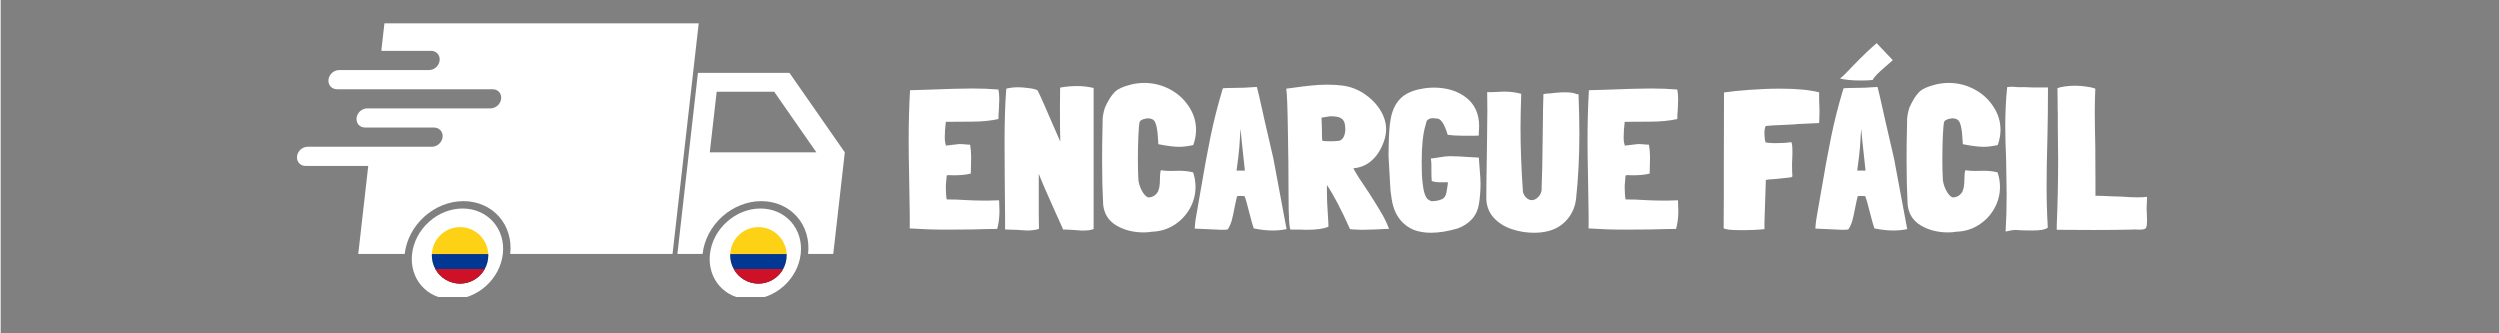 <?xml version="1.0" encoding="UTF-8"?>
<svg xmlns="http://www.w3.org/2000/svg" xmlns:xlink="http://www.w3.org/1999/xlink" width="300" zoomAndPan="magnify" viewBox="0 0 224.88 30" height="40" preserveAspectRatio="xMidYMid meet" version="1.0">
  <rect x="0" y="0" width="224.88" height="30" fill="#808080" stroke="none"/>
  <defs>
    <g></g>
    <clipPath id="7310040c6c">
      <path d="M 60 6 L 75.973 6 L 75.973 23 L 60 23 Z M 60 6 " clip-rule="nonzero"></path>
    </clipPath>
    <clipPath id="067d84b260">
      <path d="M 26.617 2.055 L 63 2.055 L 63 23 L 26.617 23 Z M 26.617 2.055 " clip-rule="nonzero"></path>
    </clipPath>
    <clipPath id="b18ae3f516">
      <path d="M 63 18 L 73 18 L 73 26.73 L 63 26.73 Z M 63 18 " clip-rule="nonzero"></path>
    </clipPath>
    <clipPath id="a14a8fefa0">
      <path d="M 37 18 L 46 18 L 46 26.73 L 37 26.73 Z M 37 18 " clip-rule="nonzero"></path>
    </clipPath>
    <clipPath id="8c5880d291">
      <path d="M 38.805 20.441 L 43.887 20.441 L 43.887 25.523 L 38.805 25.523 Z M 38.805 20.441 " clip-rule="nonzero"></path>
    </clipPath>
    <clipPath id="3ffbbc5167">
      <path d="M 38.805 22 L 43.887 22 L 43.887 25.523 L 38.805 25.523 Z M 38.805 22 " clip-rule="nonzero"></path>
    </clipPath>
    <clipPath id="a139ec858c">
      <path d="M 39 24 L 43.887 24 L 43.887 25.523 L 39 25.523 Z M 39 24 " clip-rule="nonzero"></path>
    </clipPath>
    <clipPath id="66d59034ac">
      <path d="M 65.656 20.441 L 70.738 20.441 L 70.738 25.523 L 65.656 25.523 Z M 65.656 20.441 " clip-rule="nonzero"></path>
    </clipPath>
    <clipPath id="dbbc6d1a06">
      <path d="M 65.656 22 L 70.738 22 L 70.738 25.523 L 65.656 25.523 Z M 65.656 22 " clip-rule="nonzero"></path>
    </clipPath>
    <clipPath id="725d5355d9">
      <path d="M 65.656 24 L 70.738 24 L 70.738 25.523 L 65.656 25.523 Z M 65.656 24 " clip-rule="nonzero"></path>
    </clipPath>
  </defs>
  <g clip-path="url(#7310040c6c)">
    <path fill="#ffffff" d="M 64.441 8.254 L 69.617 8.254 L 73.414 13.711 L 63.82 13.711 Z M 62.754 6.559 L 60.906 22.855 L 63.172 22.855 C 63.172 22.852 63.172 22.852 63.172 22.852 C 63.312 21.594 63.949 20.383 64.941 19.492 C 65.934 18.602 67.199 18.102 68.457 18.102 C 69.719 18.102 70.871 18.602 71.66 19.492 C 72.449 20.383 72.812 21.594 72.668 22.852 C 72.668 22.852 72.668 22.852 72.668 22.855 L 74.934 22.855 L 75.973 13.711 L 70.992 6.559 L 62.754 6.559 " fill-opacity="1" fill-rule="nonzero"></path>
  </g>
  <g clip-path="url(#067d84b260)">
    <path fill="#ffffff" d="M 34.539 2.098 L 34.258 4.578 L 38.746 4.578 C 39.223 4.578 39.562 4.965 39.508 5.441 C 39.457 5.922 39.027 6.305 38.551 6.305 L 30.465 6.305 C 29.984 6.305 29.559 6.691 29.504 7.168 C 29.449 7.645 29.789 8.031 30.27 8.031 L 44.281 8.031 C 44.758 8.031 45.098 8.414 45.043 8.895 C 44.988 9.371 44.562 9.754 44.082 9.754 L 32.992 9.754 C 32.512 9.754 32.086 10.141 32.031 10.617 C 31.977 11.098 32.316 11.48 32.797 11.48 L 39.008 11.48 C 39.484 11.48 39.828 11.867 39.773 12.344 C 39.719 12.82 39.289 13.207 38.812 13.207 L 27.633 13.207 C 27.156 13.207 26.727 13.59 26.672 14.07 C 26.617 14.547 26.961 14.934 27.438 14.934 L 33.082 14.934 L 32.184 22.855 L 36.363 22.855 C 36.363 22.852 36.363 22.852 36.363 22.852 C 36.504 21.594 37.141 20.387 38.133 19.492 C 39.125 18.602 40.391 18.102 41.648 18.102 C 42.91 18.102 44.062 18.602 44.852 19.492 C 45.641 20.383 46.004 21.594 45.859 22.852 C 45.859 22.852 45.859 22.852 45.859 22.855 L 60.469 22.855 L 62.824 2.098 L 34.539 2.098 " fill-opacity="1" fill-rule="nonzero"></path>
  </g>
  <g clip-path="url(#b18ae3f516)">
    <path fill="#ffffff" d="M 68.148 20.848 C 68.68 20.848 69.164 21.059 69.5 21.434 C 69.832 21.809 69.984 22.32 69.926 22.852 C 69.867 23.383 69.598 23.895 69.176 24.27 C 68.758 24.648 68.223 24.859 67.691 24.859 C 66.586 24.859 65.789 23.961 65.914 22.852 C 65.977 22.32 66.242 21.809 66.664 21.434 C 67.082 21.059 67.617 20.848 68.148 20.848 Z M 68.383 18.766 C 67.301 18.766 66.211 19.195 65.359 19.965 C 64.504 20.73 63.957 21.77 63.836 22.852 C 63.711 23.938 64.023 24.977 64.703 25.742 C 65.383 26.508 66.371 26.938 67.457 26.938 C 68.539 26.938 69.629 26.508 70.48 25.742 C 71.336 24.977 71.883 23.938 72.004 22.852 C 72.129 21.77 71.816 20.73 71.137 19.965 C 70.457 19.195 69.469 18.766 68.383 18.766 " fill-opacity="1" fill-rule="nonzero"></path>
  </g>
  <g clip-path="url(#a14a8fefa0)">
    <path fill="#ffffff" d="M 41.34 20.848 C 41.871 20.848 42.355 21.059 42.691 21.434 C 43.023 21.809 43.176 22.32 43.117 22.852 C 43.055 23.383 42.789 23.895 42.367 24.27 C 41.949 24.648 41.414 24.859 40.883 24.859 C 39.777 24.859 38.98 23.961 39.105 22.852 C 39.164 22.32 39.434 21.809 39.852 21.434 C 40.273 21.059 40.809 20.848 41.34 20.848 Z M 41.574 18.766 C 40.492 18.766 39.402 19.195 38.551 19.965 C 37.695 20.73 37.148 21.77 37.027 22.852 C 36.902 23.938 37.215 24.977 37.895 25.742 C 38.574 26.508 39.562 26.938 40.648 26.938 C 41.73 26.938 42.82 26.508 43.672 25.742 C 44.527 24.977 45.074 23.938 45.195 22.852 C 45.32 21.77 45.008 20.73 44.328 19.965 C 43.648 19.195 42.656 18.766 41.574 18.766 " fill-opacity="1" fill-rule="nonzero"></path>
  </g>
  <path fill="#ffffff" d="M 41.82 22.852 C 41.801 23.039 41.703 23.223 41.555 23.355 C 41.406 23.488 41.219 23.562 41.031 23.562 C 40.844 23.562 40.672 23.488 40.551 23.355 C 40.434 23.223 40.379 23.039 40.402 22.852 C 40.445 22.461 40.801 22.145 41.191 22.145 C 41.582 22.145 41.863 22.461 41.82 22.852 " fill-opacity="1" fill-rule="nonzero"></path>
  <path fill="#ffffff" d="M 68.629 22.852 C 68.609 23.039 68.512 23.223 68.363 23.355 C 68.215 23.488 68.027 23.562 67.84 23.562 C 67.652 23.562 67.48 23.488 67.363 23.355 C 67.242 23.223 67.188 23.039 67.211 22.852 C 67.254 22.461 67.609 22.145 68 22.145 C 68.391 22.145 68.676 22.461 68.629 22.852 " fill-opacity="1" fill-rule="nonzero"></path>
  <g clip-path="url(#8c5880d291)">
    <path fill="#fdd116" d="M 43.887 22.98 C 43.887 23.426 43.77 23.848 43.566 24.211 C 43.133 24.992 42.301 25.523 41.344 25.523 C 40.391 25.523 39.555 24.992 39.121 24.211 C 38.922 23.848 38.805 23.426 38.805 22.98 C 38.805 22.941 38.805 22.902 38.809 22.863 C 38.871 21.516 39.984 20.441 41.344 20.441 C 42.711 20.441 43.82 21.516 43.883 22.863 C 43.883 22.902 43.887 22.941 43.887 22.98 Z M 43.887 22.98 " fill-opacity="1" fill-rule="nonzero"></path>
  </g>
  <g clip-path="url(#3ffbbc5167)">
    <path fill="#013893" d="M 43.887 22.98 C 43.887 23.426 43.77 23.848 43.566 24.211 C 43.133 24.992 42.301 25.523 41.344 25.523 C 40.391 25.523 39.555 24.992 39.121 24.211 C 38.922 23.848 38.805 23.426 38.805 22.98 C 38.805 22.941 38.805 22.902 38.809 22.863 L 43.883 22.863 C 43.883 22.902 43.887 22.941 43.887 22.98 Z M 43.887 22.98 " fill-opacity="1" fill-rule="nonzero"></path>
  </g>
  <g clip-path="url(#a139ec858c)">
    <path fill="#ce1127" d="M 43.566 24.211 C 43.133 24.992 42.301 25.523 41.344 25.523 C 40.391 25.523 39.555 24.992 39.121 24.211 Z M 43.566 24.211 " fill-opacity="1" fill-rule="nonzero"></path>
  </g>
  <g clip-path="url(#66d59034ac)">
    <path fill="#fdd116" d="M 70.738 22.98 C 70.738 23.426 70.625 23.848 70.422 24.211 C 69.988 24.992 69.156 25.523 68.199 25.523 C 67.242 25.523 66.41 24.992 65.977 24.211 C 65.773 23.848 65.656 23.426 65.656 22.98 C 65.656 22.941 65.66 22.902 65.66 22.863 C 65.723 21.516 66.836 20.441 68.199 20.441 C 69.562 20.441 70.676 21.516 70.738 22.863 C 70.738 22.902 70.738 22.941 70.738 22.98 Z M 70.738 22.98 " fill-opacity="1" fill-rule="nonzero"></path>
  </g>
  <g clip-path="url(#dbbc6d1a06)">
    <path fill="#013893" d="M 70.738 22.98 C 70.738 23.426 70.625 23.848 70.422 24.211 C 69.988 24.992 69.156 25.523 68.199 25.523 C 67.242 25.523 66.41 24.992 65.977 24.211 C 65.773 23.848 65.656 23.426 65.656 22.98 C 65.656 22.941 65.66 22.902 65.66 22.863 L 70.738 22.863 C 70.738 22.902 70.738 22.941 70.738 22.98 Z M 70.738 22.98 " fill-opacity="1" fill-rule="nonzero"></path>
  </g>
  <g clip-path="url(#725d5355d9)">
    <path fill="#ce1127" d="M 70.422 24.211 C 69.988 24.992 69.156 25.523 68.199 25.523 C 67.242 25.523 66.41 24.992 65.977 24.211 Z M 70.422 24.211 " fill-opacity="1" fill-rule="nonzero"></path>
  </g>
  <g fill="#ffffff" fill-opacity="1">
    <g transform="translate(81.282, 20.573)">
      <g>
        <path d="M 8.609 -1.594 C 8.609 -0.988 8.539 -0.445 8.406 0.031 C 7.883 0.031 7.109 0.047 6.078 0.078 L 3.734 0.094 C 2.672 0.094 1.602 0.055 0.531 -0.016 C 0.551 -0.398 0.535 -1.891 0.484 -4.484 C 0.453 -5.953 0.438 -7.082 0.438 -7.875 C 0.438 -9.508 0.477 -11.035 0.562 -12.453 L 2.141 -12.5 C 3.91 -12.57 5.258 -12.609 6.188 -12.609 C 6.988 -12.609 7.766 -12.578 8.516 -12.516 C 8.566 -12.266 8.594 -11.973 8.594 -11.641 C 8.594 -11.461 8.582 -11.172 8.562 -10.766 C 8.531 -10.379 8.516 -10.078 8.516 -9.859 C 7.797 -9.703 6.992 -9.625 6.109 -9.625 L 3.781 -9.609 C 3.719 -9.047 3.688 -8.582 3.688 -8.219 C 3.688 -7.926 3.723 -7.676 3.797 -7.469 L 4.984 -7.609 C 5.148 -7.609 5.398 -7.594 5.734 -7.562 L 5.969 -7.547 C 6.031 -7.191 6.062 -6.805 6.062 -6.391 L 6.031 -4.953 C 5.645 -4.848 5.129 -4.797 4.484 -4.797 L 4.016 -4.812 C 3.93 -4.812 3.879 -4.797 3.859 -4.766 L 3.781 -3.844 C 3.781 -3.352 3.805 -2.945 3.859 -2.625 C 4.484 -2.625 5.086 -2.602 5.672 -2.562 C 5.867 -2.551 6.117 -2.539 6.422 -2.531 C 6.723 -2.52 7.078 -2.516 7.484 -2.516 L 8.578 -2.547 C 8.598 -1.992 8.609 -1.676 8.609 -1.594 Z M 8.609 -1.594 "></path>
      </g>
    </g>
  </g>
  <g fill="#ffffff" fill-opacity="1">
    <g transform="translate(89.913, 20.573)">
      <g>
        <path d="M 5 -1.5 C 4.25 -3.156 3.754 -4.301 3.516 -4.938 L 3.516 -1.484 C 3.516 -0.742 3.52 -0.238 3.531 0.031 C 3.207 0.125 2.852 0.172 2.469 0.172 C 2.352 0.172 2.176 0.16 1.938 0.141 C 1.676 0.117 1.484 0.109 1.359 0.109 L 0.484 0.078 L 0.484 -1.281 C 0.484 -2.039 0.473 -3.125 0.453 -4.531 C 0.441 -5.238 0.438 -6.312 0.438 -7.75 C 0.438 -9.676 0.488 -11.289 0.594 -12.594 C 0.914 -12.676 1.273 -12.719 1.672 -12.719 C 1.93 -12.719 2.25 -12.691 2.625 -12.641 C 3 -12.598 3.258 -12.531 3.406 -12.438 C 3.57 -12.125 3.773 -11.688 4.016 -11.125 C 4.266 -10.57 4.504 -10.02 4.734 -9.469 L 5.453 -7.828 C 5.43 -8.66 5.422 -9.645 5.422 -10.781 C 5.422 -11.695 5.426 -12.332 5.438 -12.688 C 5.926 -12.781 6.445 -12.828 7 -12.828 C 7.457 -12.828 7.941 -12.77 8.453 -12.656 L 8.453 0.047 C 8.41 0.047 8.336 0.066 8.234 0.109 C 8.109 0.148 7.898 0.172 7.609 0.172 C 7.547 0.191 7.227 0.176 6.656 0.125 C 6.508 0.113 6.328 0.102 6.109 0.094 C 5.891 0.082 5.758 0.082 5.719 0.094 Z M 5 -1.5 "></path>
      </g>
    </g>
  </g>
  <g fill="#ffffff" fill-opacity="1">
    <g transform="translate(98.849, 20.573)">
      <g>
        <path d="M 3.641 -9.531 C 3.617 -9.477 3.586 -9.098 3.547 -8.391 C 3.516 -7.691 3.5 -6.977 3.5 -6.25 C 3.5 -5.5 3.516 -4.875 3.547 -4.375 C 3.586 -4.051 3.688 -3.738 3.844 -3.438 C 4 -3.133 4.18 -2.926 4.391 -2.812 C 4.805 -2.789 5.125 -2.984 5.344 -3.391 L 5.328 -3.391 C 5.43 -3.617 5.484 -3.957 5.484 -4.406 C 5.484 -4.77 5.508 -5.051 5.562 -5.25 C 5.863 -5.207 6.148 -5.188 6.422 -5.188 L 7.25 -5.203 C 7.676 -5.203 8.082 -5.156 8.469 -5.062 C 8.613 -4.645 8.688 -4.207 8.688 -3.75 C 8.688 -3.062 8.516 -2.41 8.172 -1.797 C 7.828 -1.191 7.352 -0.695 6.75 -0.312 C 6.156 0.062 5.492 0.258 4.766 0.281 C 4.555 0.32 4.305 0.344 4.016 0.344 C 3.086 0.344 2.27 0.133 1.562 -0.281 C 0.852 -0.707 0.457 -1.336 0.375 -2.172 C 0.312 -3.367 0.281 -4.656 0.281 -6.031 C 0.281 -7.164 0.289 -8.098 0.312 -8.828 L 0.328 -9.625 C 0.316 -9.812 0.332 -10.02 0.375 -10.25 C 0.414 -10.477 0.469 -10.688 0.531 -10.875 C 0.645 -11.145 0.785 -11.414 0.953 -11.688 C 1.129 -11.969 1.312 -12.195 1.5 -12.375 C 1.758 -12.582 2.133 -12.754 2.625 -12.891 C 3.082 -13.035 3.566 -13.109 4.078 -13.109 C 4.891 -13.109 5.648 -12.922 6.359 -12.547 C 7.078 -12.172 7.648 -11.656 8.078 -11 C 8.516 -10.352 8.734 -9.645 8.734 -8.875 C 8.734 -8.426 8.648 -7.973 8.484 -7.516 C 7.984 -7.41 7.566 -7.359 7.234 -7.359 C 6.773 -7.359 6.145 -7.438 5.344 -7.594 L 5.297 -8.266 C 5.266 -8.816 5.191 -9.234 5.078 -9.516 C 4.973 -9.797 4.734 -9.93 4.359 -9.922 C 4.348 -9.922 4.332 -9.914 4.312 -9.906 C 4.289 -9.906 4.266 -9.906 4.234 -9.906 L 4.25 -9.906 C 3.875 -9.844 3.672 -9.719 3.641 -9.531 Z M 3.641 -9.531 "></path>
      </g>
    </g>
  </g>
  <g fill="#ffffff" fill-opacity="1">
    <g transform="translate(107.605, 20.573)">
      <g>
        <path d="M 8.125 0.047 C 7.738 0.129 7.328 0.172 6.891 0.172 C 6.359 0.172 5.785 0.109 5.172 -0.016 C 5.086 -0.242 4.953 -0.723 4.766 -1.453 C 4.586 -2.191 4.445 -2.68 4.344 -2.922 L 3.984 -2.938 L 3.672 -2.922 C 3.629 -2.773 3.551 -2.422 3.438 -1.859 C 3.352 -1.398 3.27 -1.02 3.188 -0.719 C 3.102 -0.426 2.984 -0.16 2.828 0.078 C 2.711 0.098 2.535 0.109 2.297 0.109 C 2.191 0.109 1.957 0.098 1.594 0.078 C 0.551 0.023 -0.023 0 -0.141 0 C -0.141 -0.062 -0.129 -0.203 -0.109 -0.422 C -0.086 -0.641 -0.051 -0.891 0 -1.172 L 0.391 -3.422 C 0.703 -5.273 1 -6.891 1.281 -8.266 C 1.562 -9.641 1.93 -11.094 2.391 -12.625 C 2.555 -12.645 2.781 -12.656 3.062 -12.656 L 3.172 -12.656 C 3.953 -12.656 4.711 -12.688 5.453 -12.75 C 5.598 -12.188 5.727 -11.633 5.844 -11.094 C 5.969 -10.551 6.078 -10.062 6.172 -9.625 C 6.555 -7.969 6.812 -6.863 6.938 -6.312 Z M 4.375 -5.219 C 4.113 -7.613 3.988 -8.812 4 -8.812 L 3.984 -8.984 C 3.984 -8.984 3.973 -8.844 3.953 -8.562 C 3.91 -7.656 3.852 -6.941 3.781 -6.422 L 3.625 -5.219 Z M 4.375 -5.219 "></path>
      </g>
    </g>
  </g>
  <g fill="#ffffff" fill-opacity="1">
    <g transform="translate(115.393, 20.573)">
      <g>
        <path d="M 7.672 -3.344 C 8.148 -2.602 8.535 -1.984 8.828 -1.484 C 9.129 -0.984 9.375 -0.477 9.562 0.031 L 9.281 0.031 C 9.133 0.031 8.812 0.047 8.312 0.078 C 7.801 0.098 7.398 0.109 7.109 0.109 C 6.941 0.109 6.688 0.098 6.344 0.078 L 6.047 0.047 C 5.266 -1.711 4.57 -3.035 3.969 -3.922 L 3.969 -3.469 C 3.969 -2.719 4.008 -1.758 4.094 -0.594 L 4.094 -0.609 C 4.102 -0.523 4.109 -0.379 4.109 -0.172 C 3.703 0.016 3.031 0.109 2.094 0.109 L 1.672 0.094 L 0.719 0.094 C 0.582 0.094 0.516 -0.988 0.516 -3.156 C 0.516 -5.113 0.492 -7.078 0.453 -9.047 C 0.422 -11.016 0.375 -12.195 0.312 -12.594 L 0.797 -12.656 C 1.504 -12.758 2.094 -12.832 2.562 -12.875 C 3.031 -12.926 3.508 -12.953 4 -12.953 C 4.531 -12.953 4.977 -12.926 5.344 -12.875 C 6.039 -12.789 6.691 -12.551 7.297 -12.156 C 7.898 -11.758 8.383 -11.273 8.75 -10.703 C 9.113 -10.129 9.297 -9.539 9.297 -8.938 C 9.297 -8.344 9.102 -7.703 8.719 -7.016 C 8.477 -6.586 8.16 -6.227 7.766 -5.938 C 7.367 -5.645 6.895 -5.473 6.344 -5.422 C 6.664 -4.848 7.047 -4.25 7.484 -3.625 C 7.566 -3.477 7.629 -3.383 7.672 -3.344 Z M 5.094 -7.906 C 5.258 -7.957 5.391 -8.078 5.484 -8.266 C 5.578 -8.461 5.625 -8.691 5.625 -8.953 C 5.625 -9.441 5.508 -9.758 5.281 -9.906 C 5.125 -10 4.961 -10.055 4.797 -10.078 C 4.641 -10.098 4.457 -10.109 4.25 -10.109 L 3.484 -9.984 C 3.504 -9.629 3.516 -9.328 3.516 -9.078 C 3.516 -8.43 3.531 -8.035 3.562 -7.891 C 3.77 -7.867 4.023 -7.859 4.328 -7.859 C 4.598 -7.859 4.852 -7.875 5.094 -7.906 Z M 5.094 -7.906 "></path>
      </g>
    </g>
  </g>
  <g fill="#ffffff" fill-opacity="1">
    <g transform="translate(124.688, 20.573)">
      <g>
        <path d="M 5.719 -6.516 C 6.238 -6.516 6.82 -6.488 7.469 -6.438 L 8.031 -6.406 L 8.344 -6.391 L 8.375 -6.016 C 8.383 -5.879 8.406 -5.594 8.438 -5.156 C 8.477 -4.719 8.5 -4.344 8.5 -4.031 C 8.5 -3.426 8.453 -2.82 8.359 -2.219 C 8.273 -1.688 8.066 -1.234 7.734 -0.859 C 7.398 -0.492 6.973 -0.211 6.453 -0.016 C 5.578 0.242 4.77 0.375 4.031 0.375 C 3.457 0.375 2.938 0.285 2.469 0.109 C 1.531 -0.305 0.914 -1.035 0.625 -2.078 C 0.539 -2.398 0.469 -2.82 0.406 -3.344 C 0.406 -3.207 0.344 -4.273 0.219 -6.547 C 0.219 -6.93 0.223 -7.238 0.234 -7.469 C 0.254 -8.539 0.312 -9.328 0.406 -9.828 C 0.57 -10.785 0.961 -11.492 1.578 -11.953 C 2.035 -12.285 2.656 -12.508 3.438 -12.625 C 3.719 -12.664 4 -12.688 4.281 -12.688 C 5.477 -12.688 6.457 -12.383 7.219 -11.781 C 7.988 -11.176 8.375 -10.316 8.375 -9.203 L 8.344 -8.625 L 8.344 -8.375 C 8.258 -8.363 8.156 -8.359 8.031 -8.359 C 7.914 -8.359 7.812 -8.359 7.719 -8.359 L 6.859 -8.359 C 6.398 -8.359 5.961 -8.383 5.547 -8.438 C 5.254 -9.414 4.93 -9.906 4.578 -9.906 C 4.516 -9.906 4.445 -9.91 4.375 -9.922 C 4.301 -9.93 4.234 -9.938 4.172 -9.938 C 3.984 -9.938 3.816 -9.863 3.672 -9.719 C 3.66 -9.707 3.617 -9.566 3.547 -9.297 C 3.316 -8.535 3.203 -7.422 3.203 -5.953 C 3.203 -5.223 3.227 -4.617 3.281 -4.141 C 3.363 -3.336 3.523 -2.832 3.766 -2.625 C 3.891 -2.551 3.984 -2.5 4.047 -2.469 C 4.18 -2.457 4.344 -2.469 4.531 -2.5 C 4.719 -2.531 4.879 -2.578 5.016 -2.641 C 5.223 -2.723 5.359 -2.91 5.422 -3.203 C 5.453 -3.348 5.484 -3.535 5.516 -3.766 C 5.555 -3.992 5.57 -4.129 5.562 -4.172 L 5.125 -4.172 C 4.688 -4.148 4.348 -4.188 4.109 -4.281 C 4.086 -4.531 4.078 -4.844 4.078 -5.219 L 4.078 -5.422 C 4.078 -5.461 4.078 -5.539 4.078 -5.656 C 4.086 -5.77 4.07 -5.988 4.031 -6.312 C 4.125 -6.312 4.328 -6.336 4.641 -6.391 C 5.117 -6.473 5.477 -6.516 5.719 -6.516 Z M 5.719 -6.516 "></path>
      </g>
    </g>
  </g>
  <g fill="#ffffff" fill-opacity="1">
    <g transform="translate(133.318, 20.573)">
      <g>
        <path d="M 8.688 -12.094 C 8.738 -10.812 8.766 -9.625 8.766 -8.531 C 8.766 -6.469 8.664 -4.52 8.469 -2.688 C 8.375 -1.863 8.039 -1.172 7.469 -0.609 C 6.906 -0.055 6.176 0.258 5.281 0.344 L 5.297 0.344 C 5.078 0.363 4.879 0.375 4.703 0.375 C 3.992 0.375 3.316 0.266 2.672 0.047 C 2.023 -0.172 1.488 -0.508 1.062 -0.969 C 0.645 -1.426 0.422 -1.984 0.391 -2.641 C 0.391 -3.516 0.406 -4.82 0.438 -6.562 L 0.453 -7.734 C 0.473 -8.992 0.484 -9.93 0.484 -10.547 C 0.484 -11.336 0.477 -11.914 0.469 -12.281 L 0.922 -12.281 L 1.984 -12.328 C 2.578 -12.328 3.094 -12.258 3.531 -12.125 C 3.488 -10.781 3.469 -9.754 3.469 -9.047 C 3.469 -7.305 3.539 -5.383 3.688 -3.281 L 3.688 -3.297 C 3.758 -3.055 3.867 -2.875 4.016 -2.75 C 4.16 -2.625 4.316 -2.562 4.484 -2.562 C 4.672 -2.562 4.848 -2.641 5.016 -2.797 C 5.191 -2.953 5.305 -3.148 5.359 -3.391 L 5.359 -3.375 C 5.41 -4.469 5.445 -6.207 5.469 -8.594 L 5.484 -9.734 C 5.484 -10.305 5.5 -11.098 5.531 -12.109 L 5.906 -12.156 C 6.07 -12.156 6.297 -12.176 6.578 -12.219 C 7.066 -12.258 7.363 -12.273 7.469 -12.266 C 7.977 -12.266 8.332 -12.207 8.531 -12.094 Z M 8.688 -12.094 "></path>
      </g>
    </g>
  </g>
  <g fill="#ffffff" fill-opacity="1">
    <g transform="translate(142.38, 20.573)">
      <g>
        <path d="M 8.609 -1.594 C 8.609 -0.988 8.539 -0.445 8.406 0.031 C 7.883 0.031 7.109 0.047 6.078 0.078 L 3.734 0.094 C 2.672 0.094 1.602 0.055 0.531 -0.016 C 0.551 -0.398 0.535 -1.891 0.484 -4.484 C 0.453 -5.953 0.438 -7.082 0.438 -7.875 C 0.438 -9.508 0.477 -11.035 0.562 -12.453 L 2.141 -12.5 C 3.91 -12.57 5.258 -12.609 6.188 -12.609 C 6.988 -12.609 7.766 -12.578 8.516 -12.516 C 8.566 -12.266 8.594 -11.973 8.594 -11.641 C 8.594 -11.461 8.582 -11.172 8.562 -10.766 C 8.531 -10.379 8.516 -10.078 8.516 -9.859 C 7.797 -9.703 6.992 -9.625 6.109 -9.625 L 3.781 -9.609 C 3.719 -9.047 3.688 -8.582 3.688 -8.219 C 3.688 -7.926 3.723 -7.676 3.797 -7.469 L 4.984 -7.609 C 5.148 -7.609 5.398 -7.594 5.734 -7.562 L 5.969 -7.547 C 6.031 -7.191 6.062 -6.805 6.062 -6.391 L 6.031 -4.953 C 5.645 -4.848 5.129 -4.797 4.484 -4.797 L 4.016 -4.812 C 3.93 -4.812 3.879 -4.797 3.859 -4.766 L 3.781 -3.844 C 3.781 -3.352 3.805 -2.945 3.859 -2.625 C 4.484 -2.625 5.086 -2.602 5.672 -2.562 C 5.867 -2.551 6.117 -2.539 6.422 -2.531 C 6.723 -2.52 7.078 -2.516 7.484 -2.516 L 8.578 -2.547 C 8.598 -1.992 8.609 -1.676 8.609 -1.594 Z M 8.609 -1.594 "></path>
      </g>
    </g>
  </g>
  <g fill="#ffffff" fill-opacity="1">
    <g transform="translate(151.011, 20.573)">
      <g></g>
    </g>
  </g>
  <g fill="#ffffff" fill-opacity="1">
    <g transform="translate(154.6, 20.573)">
      <g>
        <path d="M 6.375 -4.594 C 6.219 -4.57 5.828 -4.531 5.203 -4.469 C 5.078 -4.457 4.93 -4.445 4.766 -4.438 C 4.598 -4.438 4.43 -4.414 4.266 -4.375 L 4.141 -0.578 L 4.141 0.047 C 3.641 0.109 2.91 0.141 1.953 0.141 C 1.129 0.141 0.633 0.082 0.469 -0.031 L 0.484 -2.953 L 0.484 -5.312 C 0.492 -6.562 0.5 -8.875 0.5 -12.25 C 1.02 -12.332 1.766 -12.41 2.734 -12.484 C 3.711 -12.555 4.648 -12.594 5.547 -12.594 C 7.016 -12.594 8.188 -12.484 9.062 -12.266 L 9.062 -11.922 C 9.062 -11.879 9.062 -11.781 9.062 -11.625 C 9.07 -11.477 9.082 -11.148 9.094 -10.641 C 9.094 -10.223 9.082 -9.844 9.062 -9.5 L 7.75 -9.438 L 7.078 -9.406 L 6.766 -9.375 L 5.797 -9.328 C 5.109 -9.305 4.594 -9.273 4.25 -9.234 L 4.203 -9.109 C 4.16 -9.004 4.141 -8.848 4.141 -8.641 C 4.141 -8.453 4.148 -8.266 4.172 -8.078 C 4.203 -7.891 4.227 -7.781 4.25 -7.75 C 4.551 -7.707 4.836 -7.688 5.109 -7.688 C 5.66 -7.688 6.145 -7.719 6.562 -7.781 C 6.625 -7.656 6.656 -7.406 6.656 -7.031 L 6.656 -6.672 L 6.641 -6.25 L 6.625 -5.906 L 6.625 -5.562 C 6.625 -5.312 6.633 -5.031 6.656 -4.719 C 6.656 -4.656 6.562 -4.613 6.375 -4.594 Z M 6.375 -4.594 "></path>
      </g>
    </g>
  </g>
  <g fill="#ffffff" fill-opacity="1">
    <g transform="translate(163.464, 20.573)">
      <g>
        <path d="M 6.219 -14.625 C 5.551 -14.062 5.148 -13.645 5.016 -13.375 C 4.766 -13.344 4.395 -13.328 3.906 -13.328 C 3.57 -13.328 3.227 -13.344 2.875 -13.375 C 2.52 -13.414 2.254 -13.457 2.078 -13.5 C 2.367 -13.738 2.77 -14.133 3.281 -14.688 C 4.164 -15.594 4.863 -16.258 5.375 -16.688 L 6.828 -15.156 Z M 8.125 0.047 C 7.738 0.129 7.328 0.172 6.891 0.172 C 6.359 0.172 5.785 0.109 5.172 -0.016 C 5.086 -0.242 4.953 -0.723 4.766 -1.453 C 4.586 -2.191 4.445 -2.68 4.344 -2.922 L 3.984 -2.938 L 3.672 -2.922 C 3.629 -2.773 3.551 -2.422 3.438 -1.859 C 3.352 -1.398 3.27 -1.02 3.188 -0.719 C 3.102 -0.426 2.984 -0.16 2.828 0.078 C 2.711 0.098 2.535 0.109 2.297 0.109 C 2.191 0.109 1.957 0.098 1.594 0.078 C 0.551 0.023 -0.023 0 -0.141 0 C -0.141 -0.062 -0.129 -0.203 -0.109 -0.422 C -0.086 -0.641 -0.051 -0.891 0 -1.172 L 0.391 -3.422 C 0.703 -5.273 1 -6.891 1.281 -8.266 C 1.562 -9.641 1.93 -11.094 2.391 -12.625 C 2.555 -12.645 2.781 -12.656 3.062 -12.656 L 3.172 -12.656 C 3.953 -12.656 4.711 -12.688 5.453 -12.75 C 5.598 -12.188 5.727 -11.633 5.844 -11.094 C 5.969 -10.551 6.078 -10.062 6.172 -9.625 C 6.555 -7.969 6.812 -6.863 6.938 -6.312 Z M 4.375 -5.219 C 4.113 -7.613 3.988 -8.812 4 -8.812 L 3.984 -8.984 C 3.984 -8.984 3.973 -8.844 3.953 -8.562 C 3.91 -7.656 3.852 -6.941 3.781 -6.422 L 3.625 -5.219 Z M 4.375 -5.219 "></path>
      </g>
    </g>
  </g>
  <g fill="#ffffff" fill-opacity="1">
    <g transform="translate(171.251, 20.573)">
      <g>
        <path d="M 3.641 -9.531 C 3.617 -9.477 3.586 -9.098 3.547 -8.391 C 3.516 -7.691 3.5 -6.977 3.5 -6.25 C 3.5 -5.5 3.516 -4.875 3.547 -4.375 C 3.586 -4.051 3.688 -3.738 3.844 -3.438 C 4 -3.133 4.18 -2.926 4.391 -2.812 C 4.805 -2.789 5.125 -2.984 5.344 -3.391 L 5.328 -3.391 C 5.43 -3.617 5.484 -3.957 5.484 -4.406 C 5.484 -4.77 5.508 -5.051 5.562 -5.25 C 5.863 -5.207 6.148 -5.188 6.422 -5.188 L 7.25 -5.203 C 7.676 -5.203 8.082 -5.156 8.469 -5.062 C 8.613 -4.645 8.688 -4.207 8.688 -3.75 C 8.688 -3.062 8.516 -2.41 8.172 -1.797 C 7.828 -1.191 7.352 -0.695 6.75 -0.312 C 6.156 0.062 5.492 0.258 4.766 0.281 C 4.555 0.32 4.305 0.344 4.016 0.344 C 3.086 0.344 2.27 0.133 1.562 -0.281 C 0.852 -0.707 0.457 -1.336 0.375 -2.172 C 0.312 -3.367 0.281 -4.656 0.281 -6.031 C 0.281 -7.164 0.289 -8.098 0.312 -8.828 L 0.328 -9.625 C 0.316 -9.812 0.332 -10.02 0.375 -10.25 C 0.414 -10.477 0.469 -10.688 0.531 -10.875 C 0.645 -11.145 0.785 -11.414 0.953 -11.688 C 1.129 -11.969 1.312 -12.195 1.5 -12.375 C 1.758 -12.582 2.133 -12.754 2.625 -12.891 C 3.082 -13.035 3.566 -13.109 4.078 -13.109 C 4.891 -13.109 5.648 -12.922 6.359 -12.547 C 7.078 -12.172 7.648 -11.656 8.078 -11 C 8.516 -10.352 8.734 -9.645 8.734 -8.875 C 8.734 -8.426 8.648 -7.973 8.484 -7.516 C 7.984 -7.41 7.566 -7.359 7.234 -7.359 C 6.773 -7.359 6.145 -7.438 5.344 -7.594 L 5.297 -8.266 C 5.266 -8.816 5.191 -9.234 5.078 -9.516 C 4.973 -9.797 4.734 -9.93 4.359 -9.922 C 4.348 -9.922 4.332 -9.914 4.312 -9.906 C 4.289 -9.906 4.266 -9.906 4.234 -9.906 L 4.25 -9.906 C 3.875 -9.844 3.672 -9.719 3.641 -9.531 Z M 3.641 -9.531 "></path>
      </g>
    </g>
  </g>
  <g fill="#ffffff" fill-opacity="1">
    <g transform="translate(180.008, 20.573)">
      <g>
        <path d="M 4.25 -12.531 C 4.25 -11.133 4.234 -9.727 4.203 -8.312 C 4.148 -6.414 4.125 -4.926 4.125 -3.844 C 4.125 -2.582 4.16 -1.332 4.234 -0.094 C 4.055 0.082 3.586 0.172 2.828 0.172 C 2.398 0.172 2.086 0.164 1.891 0.156 L 1.672 0.141 L 1.344 0.125 C 1.102 0.125 0.801 0.172 0.438 0.266 C 0.5 -0.773 0.531 -1.879 0.531 -3.047 C 0.531 -3.516 0.52 -4.203 0.5 -5.109 L 0.484 -6.156 C 0.43 -7.414 0.406 -8.441 0.406 -9.234 C 0.406 -10.422 0.461 -11.586 0.578 -12.734 C 0.734 -12.754 0.898 -12.766 1.078 -12.766 C 1.172 -12.766 1.301 -12.754 1.469 -12.734 C 1.633 -12.723 1.832 -12.723 2.062 -12.734 C 2.688 -12.703 3.18 -12.691 3.547 -12.703 L 4.25 -12.703 Z M 4.25 -12.531 "></path>
      </g>
    </g>
  </g>
  <g fill="#ffffff" fill-opacity="1">
    <g transform="translate(184.673, 20.573)">
      <g>
        <path d="M 8.484 -1.297 C 8.492 -1.148 8.5 -0.938 8.5 -0.656 C 8.5 -0.406 8.477 -0.227 8.438 -0.125 C 8.395 -0.031 8.332 0.023 8.25 0.047 C 8.164 0.078 8.023 0.094 7.828 0.094 L 7.688 0.094 L 7.406 0.078 L 6.938 0.094 C 6.195 0.113 5.102 0.125 3.656 0.125 C 2.281 0.125 1.188 0.117 0.375 0.109 L 0.375 -0.312 C 0.457 -2.281 0.5 -4.266 0.5 -6.266 C 0.5 -6.848 0.488 -7.859 0.469 -9.297 L 0.469 -10.391 C 0.457 -10.586 0.453 -10.953 0.453 -11.484 L 0.438 -12.641 C 0.602 -12.703 0.832 -12.754 1.125 -12.797 C 1.426 -12.836 1.727 -12.859 2.031 -12.859 C 2.363 -12.859 2.695 -12.832 3.031 -12.781 C 3.363 -12.738 3.633 -12.676 3.844 -12.594 C 3.812 -11.727 3.797 -11.039 3.797 -10.531 C 3.797 -9.812 3.812 -8.734 3.844 -7.297 C 3.852 -6.578 3.859 -5.52 3.859 -4.125 L 3.859 -2.953 C 4.254 -2.953 4.738 -2.938 5.312 -2.906 L 6.266 -2.875 C 6.766 -2.832 7.234 -2.812 7.672 -2.812 C 7.984 -2.812 8.258 -2.828 8.5 -2.859 C 8.5 -2.578 8.492 -2.395 8.484 -2.312 L 8.484 -2.328 C 8.461 -2.004 8.457 -1.77 8.469 -1.625 Z M 8.484 -1.297 "></path>
      </g>
    </g>
  </g>
</svg>
